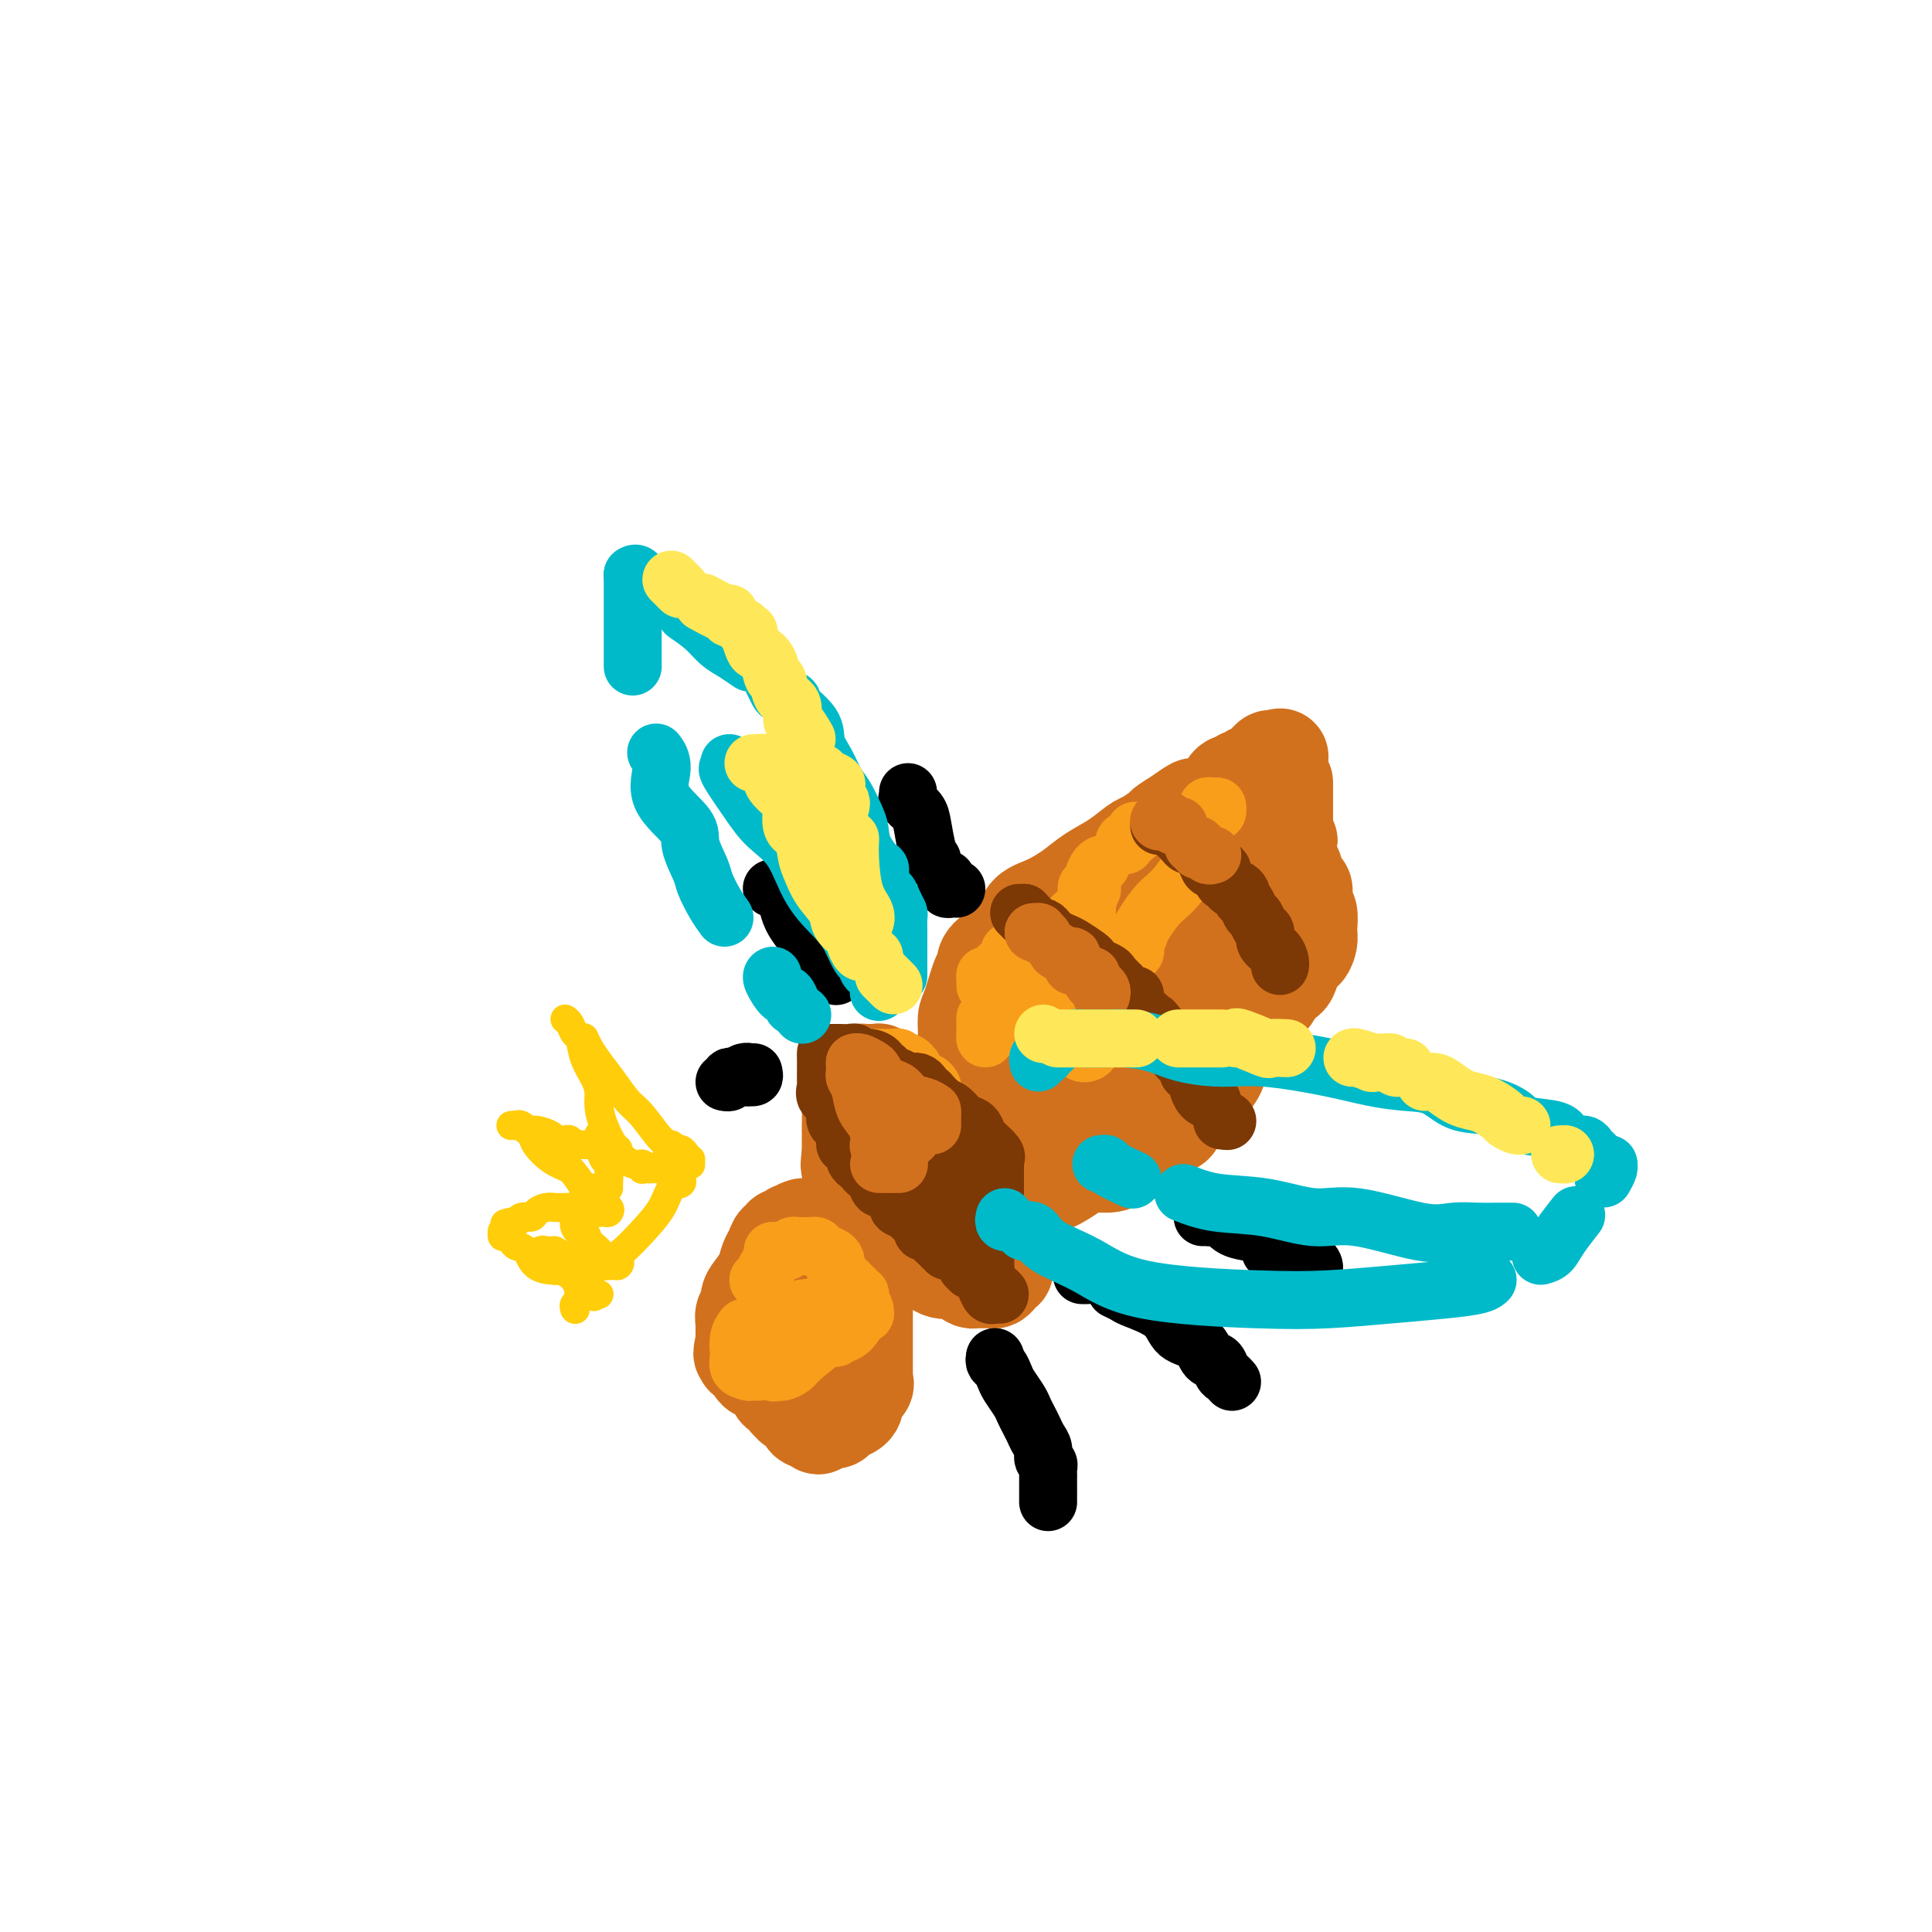 <svg viewBox='0 0 400 400' version='1.1' xmlns='http://www.w3.org/2000/svg' xmlns:xlink='http://www.w3.org/1999/xlink'><g fill='none' stroke='#D2711D' stroke-width='20' stroke-linecap='round' stroke-linejoin='round'><path d='M203,244c0.000,-0.417 0.000,-0.833 0,-1c0.000,-0.167 0.000,-0.083 0,0'/><path d='M203,243c-0.032,-0.312 -0.064,-0.623 0,-1c0.064,-0.377 0.224,-0.818 0,-1c-0.224,-0.182 -0.831,-0.104 -1,0c-0.169,0.104 0.100,0.234 0,0c-0.100,-0.234 -0.570,-0.831 -1,-1c-0.430,-0.169 -0.819,0.089 -1,0c-0.181,-0.089 -0.153,-0.525 0,-1c0.153,-0.475 0.433,-0.988 0,-2c-0.433,-1.012 -1.577,-2.524 -2,-4c-0.423,-1.476 -0.123,-2.915 0,-4c0.123,-1.085 0.071,-1.817 0,-3c-0.071,-1.183 -0.161,-2.816 0,-4c0.161,-1.184 0.571,-1.919 1,-3c0.429,-1.081 0.876,-2.509 1,-4c0.124,-1.491 -0.074,-3.046 0,-4c0.074,-0.954 0.419,-1.306 1,-3c0.581,-1.694 1.399,-4.729 2,-6c0.601,-1.271 0.985,-0.778 1,-1c0.015,-0.222 -0.340,-1.161 0,-2c0.340,-0.839 1.374,-1.580 2,-2c0.626,-0.420 0.844,-0.520 1,-1c0.156,-0.480 0.250,-1.339 1,-2c0.750,-0.661 2.156,-1.125 3,-2c0.844,-0.875 1.127,-2.162 2,-3c0.873,-0.838 2.334,-1.226 4,-2c1.666,-0.774 3.535,-1.934 5,-3c1.465,-1.066 2.527,-2.038 4,-3c1.473,-0.962 3.358,-1.913 5,-3c1.642,-1.087 3.041,-2.311 4,-3c0.959,-0.689 1.480,-0.845 2,-1'/><path d='M237,174c4.484,-2.912 3.694,-2.692 4,-3c0.306,-0.308 1.707,-1.142 3,-2c1.293,-0.858 2.479,-1.739 3,-2c0.521,-0.261 0.377,0.098 1,0c0.623,-0.098 2.012,-0.652 3,-1c0.988,-0.348 1.574,-0.490 2,-1c0.426,-0.510 0.691,-1.390 1,-2c0.309,-0.610 0.660,-0.952 1,-1c0.340,-0.048 0.669,0.198 1,0c0.331,-0.198 0.666,-0.840 1,-1c0.334,-0.160 0.668,0.163 1,0c0.332,-0.163 0.662,-0.813 1,-1c0.338,-0.187 0.683,0.089 1,0c0.317,-0.089 0.607,-0.543 1,-1c0.393,-0.457 0.889,-0.916 1,-1c0.111,-0.084 -0.162,0.208 0,0c0.162,-0.208 0.761,-0.917 1,-1c0.239,-0.083 0.120,0.458 0,1'/><path d='M263,158c4.022,-2.523 1.078,-0.830 0,0c-1.078,0.830 -0.289,0.798 0,1c0.289,0.202 0.077,0.639 0,1c-0.077,0.361 -0.020,0.645 0,1c0.020,0.355 0.005,0.780 0,1c-0.005,0.220 0.002,0.234 0,1c-0.002,0.766 -0.012,2.283 0,3c0.012,0.717 0.046,0.633 0,1c-0.046,0.367 -0.172,1.186 0,2c0.172,0.814 0.642,1.624 1,2c0.358,0.376 0.603,0.317 1,1c0.397,0.683 0.946,2.106 1,3c0.054,0.894 -0.388,1.257 0,2c0.388,0.743 1.607,1.866 2,3c0.393,1.134 -0.038,2.278 0,3c0.038,0.722 0.545,1.020 1,1c0.455,-0.020 0.858,-0.358 1,0c0.142,0.358 0.024,1.413 0,2c-0.024,0.587 0.046,0.706 0,1c-0.046,0.294 -0.208,0.764 0,1c0.208,0.236 0.785,0.239 1,1c0.215,0.761 0.069,2.280 0,3c-0.069,0.720 -0.060,0.643 0,1c0.060,0.357 0.171,1.150 0,2c-0.171,0.850 -0.623,1.758 -1,2c-0.377,0.242 -0.678,-0.181 -1,0c-0.322,0.181 -0.664,0.966 -1,2c-0.336,1.034 -0.668,2.319 -1,3c-0.332,0.681 -0.666,0.760 -1,1c-0.334,0.240 -0.667,0.640 -1,1c-0.333,0.360 -0.667,0.680 -1,1'/><path d='M264,205c-1.267,2.655 -0.935,1.293 -1,1c-0.065,-0.293 -0.528,0.484 -1,1c-0.472,0.516 -0.952,0.772 -1,1c-0.048,0.228 0.338,0.427 0,1c-0.338,0.573 -1.399,1.519 -2,2c-0.601,0.481 -0.742,0.498 -1,1c-0.258,0.502 -0.631,1.488 -1,2c-0.369,0.512 -0.732,0.548 -1,1c-0.268,0.452 -0.441,1.319 -1,2c-0.559,0.681 -1.505,1.176 -2,2c-0.495,0.824 -0.539,1.975 -1,3c-0.461,1.025 -1.338,1.922 -2,3c-0.662,1.078 -1.108,2.335 -2,3c-0.892,0.665 -2.232,0.738 -3,1c-0.768,0.262 -0.966,0.714 -1,1c-0.034,0.286 0.097,0.405 0,1c-0.097,0.595 -0.420,1.665 -1,2c-0.580,0.335 -1.416,-0.064 -2,0c-0.584,0.064 -0.916,0.590 -1,1c-0.084,0.410 0.082,0.705 0,1c-0.082,0.295 -0.410,0.589 -1,1c-0.590,0.411 -1.440,0.937 -2,1c-0.560,0.063 -0.829,-0.337 -1,0c-0.171,0.337 -0.245,1.412 -1,2c-0.755,0.588 -2.191,0.691 -3,1c-0.809,0.309 -0.993,0.824 -2,1c-1.007,0.176 -2.839,0.011 -4,0c-1.161,-0.011 -1.651,0.131 -3,1c-1.349,0.869 -3.555,2.465 -5,3c-1.445,0.535 -2.127,0.010 -3,0c-0.873,-0.010 -1.936,0.495 -3,1'/><path d='M212,246c-5.722,2.237 -4.526,1.331 -4,1c0.526,-0.331 0.382,-0.086 0,0c-0.382,0.086 -1.004,0.014 -1,0c0.004,-0.014 0.632,0.030 1,0c0.368,-0.030 0.475,-0.133 1,0c0.525,0.133 1.468,0.504 2,0c0.532,-0.504 0.654,-1.882 1,-3c0.346,-1.118 0.916,-1.978 1,-3c0.084,-1.022 -0.317,-2.208 0,-4c0.317,-1.792 1.352,-4.191 2,-6c0.648,-1.809 0.910,-3.027 1,-4c0.090,-0.973 0.009,-1.702 0,-3c-0.009,-1.298 0.053,-3.167 0,-4c-0.053,-0.833 -0.221,-0.630 0,-1c0.221,-0.370 0.833,-1.312 1,-2c0.167,-0.688 -0.110,-1.121 0,-2c0.110,-0.879 0.607,-2.202 1,-3c0.393,-0.798 0.680,-1.070 1,-2c0.320,-0.930 0.671,-2.517 1,-4c0.329,-1.483 0.636,-2.861 1,-4c0.364,-1.139 0.785,-2.037 1,-3c0.215,-0.963 0.223,-1.990 1,-3c0.777,-1.010 2.322,-2.003 3,-3c0.678,-0.997 0.490,-1.999 1,-3c0.510,-1.001 1.717,-2.000 3,-3c1.283,-1.000 2.641,-2.000 4,-3'/><path d='M234,184c1.876,-1.979 1.067,-0.925 1,-1c-0.067,-0.075 0.608,-1.278 1,-2c0.392,-0.722 0.500,-0.963 1,-1c0.500,-0.037 1.391,0.131 2,0c0.609,-0.131 0.937,-0.560 1,-1c0.063,-0.440 -0.138,-0.893 0,-1c0.138,-0.107 0.614,0.130 1,0c0.386,-0.130 0.682,-0.627 1,-1c0.318,-0.373 0.660,-0.621 1,-1c0.340,-0.379 0.680,-0.889 1,-1c0.320,-0.111 0.619,0.176 1,0c0.381,-0.176 0.842,-0.815 1,-1c0.158,-0.185 0.013,0.082 0,1c-0.013,0.918 0.107,2.485 0,4c-0.107,1.515 -0.442,2.978 -1,4c-0.558,1.022 -1.338,1.602 -2,3c-0.662,1.398 -1.205,3.615 -2,5c-0.795,1.385 -1.842,1.938 -3,3c-1.158,1.062 -2.427,2.632 -3,4c-0.573,1.368 -0.449,2.534 -1,4c-0.551,1.466 -1.775,3.233 -3,5'/><path d='M231,207c-2.116,4.059 -0.407,2.205 0,2c0.407,-0.205 -0.487,1.239 -1,2c-0.513,0.761 -0.644,0.837 -1,1c-0.356,0.163 -0.938,0.411 -1,1c-0.062,0.589 0.396,1.518 0,2c-0.396,0.482 -1.647,0.515 -2,1c-0.353,0.485 0.193,1.421 0,3c-0.193,1.579 -1.123,3.800 -2,5c-0.877,1.200 -1.700,1.380 -2,2c-0.300,0.620 -0.077,1.682 0,2c0.077,0.318 0.010,-0.107 0,0c-0.010,0.107 0.039,0.746 0,1c-0.039,0.254 -0.165,0.125 0,0c0.165,-0.125 0.621,-0.244 1,0c0.379,0.244 0.681,0.850 1,1c0.319,0.150 0.653,-0.156 1,0c0.347,0.156 0.705,0.774 1,1c0.295,0.226 0.527,0.061 1,0c0.473,-0.061 1.187,-0.018 2,0c0.813,0.018 1.727,0.009 2,0c0.273,-0.009 -0.093,-0.019 0,0c0.093,0.019 0.646,0.068 1,0c0.354,-0.068 0.508,-0.252 1,-1c0.492,-0.748 1.320,-2.059 2,-3c0.680,-0.941 1.212,-1.511 2,-2c0.788,-0.489 1.831,-0.897 3,-2c1.169,-1.103 2.462,-2.900 3,-4c0.538,-1.100 0.319,-1.501 1,-2c0.681,-0.499 2.260,-1.096 3,-2c0.740,-0.904 0.640,-2.115 1,-3c0.360,-0.885 1.180,-1.442 2,-2'/><path d='M250,210c3.475,-3.897 1.663,-3.139 1,-3c-0.663,0.139 -0.179,-0.341 0,-1c0.179,-0.659 0.051,-1.499 0,-2c-0.051,-0.501 -0.024,-0.665 0,-1c0.024,-0.335 0.047,-0.842 0,-1c-0.047,-0.158 -0.164,0.034 0,0c0.164,-0.034 0.608,-0.293 1,-1c0.392,-0.707 0.730,-1.862 1,-3c0.270,-1.138 0.470,-2.260 1,-3c0.530,-0.740 1.388,-1.100 2,-2c0.612,-0.900 0.977,-2.340 1,-3c0.023,-0.660 -0.295,-0.539 0,-1c0.295,-0.461 1.204,-1.503 2,-2c0.796,-0.497 1.481,-0.447 2,-1c0.519,-0.553 0.874,-1.707 1,-2c0.126,-0.293 0.023,0.277 0,0c-0.023,-0.277 0.035,-1.402 0,-2c-0.035,-0.598 -0.163,-0.671 0,-1c0.163,-0.329 0.618,-0.914 1,-1c0.382,-0.086 0.690,0.327 1,0c0.310,-0.327 0.622,-1.396 1,-2c0.378,-0.604 0.822,-0.744 1,-1c0.178,-0.256 0.089,-0.628 0,-1'/><path d='M266,176c1.856,-3.195 0.497,-1.682 0,-1c-0.497,0.682 -0.133,0.534 0,0c0.133,-0.534 0.036,-1.452 0,-2c-0.036,-0.548 -0.010,-0.724 0,-1c0.010,-0.276 0.003,-0.653 0,-1c-0.003,-0.347 -0.001,-0.666 0,-1c0.001,-0.334 0.000,-0.683 0,-1c-0.000,-0.317 -0.000,-0.600 0,-1c0.000,-0.400 0.000,-0.915 0,-1c-0.000,-0.085 -0.000,0.262 0,0c0.000,-0.262 0.000,-1.131 0,-2'/><path d='M266,165c0.000,-1.884 0.000,-1.093 0,-1c0.000,0.093 0.000,-0.511 0,-1c0.000,-0.489 0.000,-0.862 0,-1c0.000,-0.138 0.000,-0.039 0,0c0.000,0.039 0.000,0.020 0,0'/><path d='M195,228c-0.331,-0.002 -0.662,-0.003 -1,0c-0.338,0.003 -0.682,0.011 -1,0c-0.318,-0.011 -0.609,-0.041 -1,0c-0.391,0.041 -0.882,0.151 -1,0c-0.118,-0.151 0.137,-0.565 0,-1c-0.137,-0.435 -0.667,-0.891 -1,-1c-0.333,-0.109 -0.469,0.130 -1,0c-0.531,-0.130 -1.456,-0.627 -2,-1c-0.544,-0.373 -0.705,-0.622 -1,-1c-0.295,-0.378 -0.723,-0.886 -1,-1c-0.277,-0.114 -0.403,0.166 -1,0c-0.597,-0.166 -1.665,-0.776 -2,-1c-0.335,-0.224 0.064,-0.061 0,0c-0.064,0.061 -0.590,0.019 -1,0c-0.410,-0.019 -0.702,-0.015 -1,0c-0.298,0.015 -0.602,0.041 -1,0c-0.398,-0.041 -0.892,-0.148 -1,0c-0.108,0.148 0.168,0.550 0,1c-0.168,0.450 -0.781,0.946 -1,1c-0.219,0.054 -0.045,-0.334 0,0c0.045,0.334 -0.041,1.390 0,2c0.041,0.610 0.207,0.776 0,1c-0.207,0.224 -0.788,0.508 -1,1c-0.212,0.492 -0.057,1.194 0,2c0.057,0.806 0.015,1.717 0,3c-0.015,1.283 -0.004,2.938 0,4c0.004,1.062 0.002,1.531 0,2'/><path d='M176,239c-0.468,3.096 -0.139,2.335 0,3c0.139,0.665 0.089,2.756 0,4c-0.089,1.244 -0.218,1.642 0,2c0.218,0.358 0.782,0.677 1,1c0.218,0.323 0.091,0.650 0,1c-0.091,0.350 -0.145,0.723 0,1c0.145,0.277 0.490,0.459 1,1c0.510,0.541 1.185,1.440 2,2c0.815,0.560 1.768,0.780 2,1c0.232,0.220 -0.258,0.439 0,1c0.258,0.561 1.264,1.465 2,2c0.736,0.535 1.203,0.703 2,1c0.797,0.297 1.926,0.723 3,1c1.074,0.277 2.095,0.404 3,1c0.905,0.596 1.696,1.662 3,2c1.304,0.338 3.123,-0.053 4,0c0.877,0.053 0.813,0.550 1,1c0.187,0.450 0.624,0.853 1,1c0.376,0.147 0.692,0.039 1,0c0.308,-0.039 0.607,-0.010 1,0c0.393,0.010 0.879,-0.000 1,0c0.121,0.000 -0.121,0.010 0,0c0.121,-0.010 0.607,-0.041 1,0c0.393,0.041 0.694,0.152 1,0c0.306,-0.152 0.618,-0.568 1,-1c0.382,-0.432 0.834,-0.879 1,-1c0.166,-0.121 0.045,0.083 0,0c-0.045,-0.083 -0.013,-0.452 0,-1c0.013,-0.548 0.006,-1.274 0,-2'/><path d='M208,260c0.157,-0.864 0.049,-1.023 0,-1c-0.049,0.023 -0.040,0.227 0,0c0.040,-0.227 0.110,-0.886 0,-1c-0.110,-0.114 -0.401,0.317 -1,0c-0.599,-0.317 -1.506,-1.380 -2,-2c-0.494,-0.620 -0.574,-0.795 -1,-1c-0.426,-0.205 -1.197,-0.440 -2,-1c-0.803,-0.560 -1.639,-1.445 -3,-2c-1.361,-0.555 -3.247,-0.778 -4,-1c-0.753,-0.222 -0.372,-0.441 -1,-1c-0.628,-0.559 -2.263,-1.459 -3,-2c-0.737,-0.541 -0.575,-0.723 -1,-1c-0.425,-0.277 -1.437,-0.648 -2,-1c-0.563,-0.352 -0.677,-0.686 -1,-1c-0.323,-0.314 -0.856,-0.610 -1,-1c-0.144,-0.390 0.102,-0.874 0,-1c-0.102,-0.126 -0.552,0.107 -1,0c-0.448,-0.107 -0.894,-0.553 -1,-1c-0.106,-0.447 0.129,-0.894 0,-1c-0.129,-0.106 -0.623,0.129 -1,0c-0.377,-0.129 -0.637,-0.622 -1,-1c-0.363,-0.378 -0.828,-0.640 -1,-1c-0.172,-0.360 -0.049,-0.817 0,-1c0.049,-0.183 0.025,-0.091 0,0'/><path d='M174,254c-0.221,0.000 -0.441,0.000 -1,0c-0.559,-0.000 -1.455,-0.000 -2,0c-0.545,0.000 -0.738,0.000 -1,0c-0.262,-0.000 -0.594,-0.001 -1,0c-0.406,0.001 -0.887,0.004 -1,0c-0.113,-0.004 0.142,-0.015 0,0c-0.142,0.015 -0.679,0.056 -1,0c-0.321,-0.056 -0.425,-0.207 -1,0c-0.575,0.207 -1.621,0.774 -2,1c-0.379,0.226 -0.091,0.112 0,0c0.091,-0.112 -0.013,-0.222 0,0c0.013,0.222 0.144,0.776 0,1c-0.144,0.224 -0.563,0.119 -1,0c-0.437,-0.119 -0.891,-0.251 -1,0c-0.109,0.251 0.126,0.885 0,1c-0.126,0.115 -0.615,-0.289 -1,0c-0.385,0.289 -0.668,1.270 -1,2c-0.332,0.730 -0.715,1.208 -1,2c-0.285,0.792 -0.472,1.899 -1,3c-0.528,1.101 -1.395,2.197 -2,3c-0.605,0.803 -0.947,1.314 -1,2c-0.053,0.686 0.182,1.547 0,2c-0.182,0.453 -0.781,0.499 -1,1c-0.219,0.501 -0.059,1.458 0,2c0.059,0.542 0.016,0.670 0,1c-0.016,0.330 -0.004,0.862 0,1c0.004,0.138 0.001,-0.117 0,0c-0.001,0.117 -0.000,0.605 0,1c0.000,0.395 0.000,0.698 0,1'/><path d='M154,278c-0.915,3.324 -0.204,2.135 0,2c0.204,-0.135 -0.100,0.786 0,1c0.100,0.214 0.604,-0.278 1,0c0.396,0.278 0.685,1.328 1,2c0.315,0.672 0.658,0.968 1,1c0.342,0.032 0.685,-0.199 1,0c0.315,0.199 0.604,0.827 1,1c0.396,0.173 0.898,-0.109 1,0c0.102,0.109 -0.198,0.608 0,1c0.198,0.392 0.894,0.678 1,1c0.106,0.322 -0.379,0.679 0,1c0.379,0.321 1.621,0.607 2,1c0.379,0.393 -0.106,0.892 0,1c0.106,0.108 0.802,-0.174 1,0c0.198,0.174 -0.101,0.803 0,1c0.101,0.197 0.602,-0.038 1,0c0.398,0.038 0.694,0.350 1,1c0.306,0.650 0.621,1.636 1,2c0.379,0.364 0.823,0.104 1,0c0.177,-0.104 0.089,-0.052 0,0'/><path d='M168,294c2.345,2.475 1.206,0.664 1,0c-0.206,-0.664 0.521,-0.181 1,0c0.479,0.181 0.709,0.060 1,0c0.291,-0.060 0.642,-0.057 1,0c0.358,0.057 0.723,0.170 1,0c0.277,-0.170 0.464,-0.622 1,-1c0.536,-0.378 1.419,-0.682 2,-1c0.581,-0.318 0.860,-0.648 1,-1c0.140,-0.352 0.143,-0.724 0,-1c-0.143,-0.276 -0.431,-0.454 0,-1c0.431,-0.546 1.579,-1.460 2,-2c0.421,-0.540 0.113,-0.706 0,-1c-0.113,-0.294 -0.030,-0.716 0,-1c0.030,-0.284 0.008,-0.430 0,-1c-0.008,-0.570 -0.002,-1.564 0,-2c0.002,-0.436 0.001,-0.314 0,-1c-0.001,-0.686 -0.000,-2.182 0,-3c0.000,-0.818 0.000,-0.959 0,-2c-0.000,-1.041 -0.000,-2.982 0,-4c0.000,-1.018 0.001,-1.114 0,-2c-0.001,-0.886 -0.003,-2.563 0,-4c0.003,-1.437 0.011,-2.634 0,-3c-0.011,-0.366 -0.040,0.099 0,0c0.040,-0.099 0.148,-0.762 0,-1c-0.148,-0.238 -0.551,-0.050 -1,0c-0.449,0.050 -0.945,-0.038 -1,0c-0.055,0.038 0.331,0.203 0,0c-0.331,-0.203 -1.380,-0.772 -2,-1c-0.620,-0.228 -0.810,-0.114 -1,0'/><path d='M174,261c-1.009,-0.311 -1.033,-0.088 -1,0c0.033,0.088 0.121,0.041 0,0c-0.121,-0.041 -0.453,-0.074 -1,0c-0.547,0.074 -1.309,0.257 -2,1c-0.691,0.743 -1.310,2.048 -2,3c-0.690,0.952 -1.449,1.552 -2,2c-0.551,0.448 -0.893,0.745 -1,1c-0.107,0.255 0.023,0.467 0,1c-0.023,0.533 -0.198,1.385 0,2c0.198,0.615 0.770,0.992 1,1c0.230,0.008 0.118,-0.352 0,0c-0.118,0.352 -0.242,1.415 0,2c0.242,0.585 0.848,0.693 1,1c0.152,0.307 -0.151,0.813 0,1c0.151,0.187 0.758,0.053 1,0c0.242,-0.053 0.121,-0.027 0,0'/></g>
<g fill='none' stroke='#FFCD0A' stroke-width='6' stroke-linecap='round' stroke-linejoin='round'><path d='M119,271c0.000,0.000 0.100,0.100 0.1,0.1'/><path d='M119,271c-0.132,-0.341 -0.265,-0.682 0,-1c0.265,-0.318 0.927,-0.611 1,-1c0.073,-0.389 -0.442,-0.872 0,-2c0.442,-1.128 1.841,-2.902 3,-4c1.159,-1.098 2.078,-1.520 3,-2c0.922,-0.480 1.848,-1.017 3,-2c1.152,-0.983 2.529,-2.411 4,-4c1.471,-1.589 3.035,-3.340 4,-5c0.965,-1.660 1.331,-3.228 2,-4c0.669,-0.772 1.642,-0.746 2,-1c0.358,-0.254 0.102,-0.787 0,-1c-0.102,-0.213 -0.051,-0.107 0,0'/><path d='M143,241c0.000,0.111 0.000,0.222 0,0c0.000,-0.222 0.000,-0.778 0,-1c0.000,-0.222 0.000,-0.111 0,0'/><path d='M142,239c-0.331,-0.454 -0.662,-0.909 -1,-1c-0.338,-0.091 -0.684,0.181 -1,0c-0.316,-0.181 -0.601,-0.817 -1,-1c-0.399,-0.183 -0.911,0.086 -2,-1c-1.089,-1.086 -2.753,-3.526 -4,-5c-1.247,-1.474 -2.075,-1.982 -3,-3c-0.925,-1.018 -1.947,-2.546 -3,-4c-1.053,-1.454 -2.138,-2.833 -3,-4c-0.862,-1.167 -1.501,-2.122 -2,-3c-0.499,-0.878 -0.857,-1.679 -1,-2c-0.143,-0.321 -0.072,-0.160 0,0'/><path d='M117,211c0.000,0.000 0.000,0.000 0,0c0.000,0.000 0.000,0.000 0,0'/><path d='M117,211c0.335,0.201 0.671,0.403 1,1c0.329,0.597 0.652,1.591 1,2c0.348,0.409 0.720,0.233 1,1c0.280,0.767 0.469,2.476 1,4c0.531,1.524 1.403,2.864 2,4c0.597,1.136 0.920,2.069 1,3c0.080,0.931 -0.084,1.861 0,3c0.084,1.139 0.416,2.487 1,4c0.584,1.513 1.422,3.191 2,4c0.578,0.809 0.898,0.750 1,1c0.102,0.250 -0.014,0.809 0,1c0.014,0.191 0.158,0.013 0,0c-0.158,-0.013 -0.616,0.139 -1,0c-0.384,-0.139 -0.692,-0.570 -1,-1'/><path d='M126,238c1.229,3.950 -0.199,0.326 -1,-1c-0.801,-1.326 -0.975,-0.355 -1,0c-0.025,0.355 0.099,0.095 0,0c-0.099,-0.095 -0.422,-0.024 -1,0c-0.578,0.024 -1.412,0.003 -2,0c-0.588,-0.003 -0.931,0.013 -1,0c-0.069,-0.013 0.137,-0.056 0,0c-0.137,0.056 -0.615,0.211 -1,0c-0.385,-0.211 -0.677,-0.788 -1,-1c-0.323,-0.212 -0.676,-0.060 -1,0c-0.324,0.060 -0.618,0.026 -1,0c-0.382,-0.026 -0.852,-0.044 -1,0c-0.148,0.044 0.025,0.152 0,0c-0.025,-0.152 -0.249,-0.562 -1,-1c-0.751,-0.438 -2.030,-0.902 -3,-1c-0.970,-0.098 -1.630,0.170 -2,0c-0.370,-0.170 -0.451,-0.779 -1,-1c-0.549,-0.221 -1.566,-0.053 -2,0c-0.434,0.053 -0.287,-0.009 0,0c0.287,0.009 0.712,0.089 1,0c0.288,-0.089 0.439,-0.347 1,0c0.561,0.347 1.532,1.299 2,2c0.468,0.701 0.434,1.150 1,2c0.566,0.850 1.733,2.100 3,3c1.267,0.900 2.633,1.450 4,2'/><path d='M118,242c2.113,2.267 2.395,3.434 3,4c0.605,0.566 1.532,0.530 2,1c0.468,0.470 0.475,1.447 1,2c0.525,0.553 1.567,0.684 2,1c0.433,0.316 0.258,0.818 0,1c-0.258,0.182 -0.597,0.045 -1,0c-0.403,-0.045 -0.869,0.002 -1,0c-0.131,-0.002 0.072,-0.053 0,0c-0.072,0.053 -0.418,0.210 -1,0c-0.582,-0.210 -1.399,-0.788 -2,-1c-0.601,-0.212 -0.987,-0.057 -1,0c-0.013,0.057 0.348,0.015 0,0c-0.348,-0.015 -1.405,-0.005 -2,0c-0.595,0.005 -0.727,0.004 -1,0c-0.273,-0.004 -0.688,-0.011 -1,0c-0.312,0.011 -0.521,0.040 -1,0c-0.479,-0.040 -1.228,-0.151 -2,0c-0.772,0.151 -1.569,0.562 -2,1c-0.431,0.438 -0.497,0.901 -1,1c-0.503,0.099 -1.443,-0.166 -2,0c-0.557,0.166 -0.731,0.762 -1,1c-0.269,0.238 -0.635,0.119 -1,0'/><path d='M106,253c-3.050,0.476 -0.674,0.668 0,1c0.674,0.332 -0.352,0.806 -1,1c-0.648,0.194 -0.916,0.107 -1,0c-0.084,-0.107 0.018,-0.235 0,0c-0.018,0.235 -0.156,0.835 0,1c0.156,0.165 0.606,-0.103 1,0c0.394,0.103 0.732,0.578 1,1c0.268,0.422 0.466,0.791 1,1c0.534,0.209 1.404,0.259 2,1c0.596,0.741 0.919,2.173 2,3c1.081,0.827 2.920,1.047 4,1c1.080,-0.047 1.401,-0.363 2,0c0.599,0.363 1.475,1.404 2,2c0.525,0.596 0.698,0.748 1,1c0.302,0.252 0.733,0.603 1,1c0.267,0.397 0.371,0.838 1,1c0.629,0.162 1.785,0.044 2,0c0.215,-0.044 -0.510,-0.012 -1,0c-0.490,0.012 -0.745,0.006 -1,0'/><path d='M122,268c1.750,0.920 0.625,0.219 0,0c-0.625,-0.219 -0.748,0.042 -1,0c-0.252,-0.042 -0.632,-0.389 -1,-1c-0.368,-0.611 -0.725,-1.488 -1,-2c-0.275,-0.512 -0.469,-0.661 -1,-1c-0.531,-0.339 -1.398,-0.869 -2,-1c-0.602,-0.131 -0.937,0.137 -1,0c-0.063,-0.137 0.148,-0.677 0,-1c-0.148,-0.323 -0.654,-0.427 -1,-1c-0.346,-0.573 -0.534,-1.615 -1,-2c-0.466,-0.385 -1.212,-0.115 -1,0c0.212,0.115 1.382,0.073 2,0c0.618,-0.073 0.684,-0.177 1,0c0.316,0.177 0.883,0.637 2,1c1.117,0.363 2.786,0.630 4,1c1.214,0.370 1.975,0.842 3,1c1.025,0.158 2.313,0.001 3,0c0.687,-0.001 0.772,0.154 1,0c0.228,-0.154 0.600,-0.618 0,-1c-0.600,-0.382 -2.171,-0.680 -3,-1c-0.829,-0.320 -0.914,-0.660 -1,-1'/><path d='M124,259c-0.643,-0.663 -0.750,-0.821 -1,-1c-0.250,-0.179 -0.641,-0.379 -1,-1c-0.359,-0.621 -0.684,-1.663 -1,-2c-0.316,-0.337 -0.621,0.030 -1,0c-0.379,-0.030 -0.830,-0.456 -1,-1c-0.170,-0.544 -0.057,-1.207 0,-2c0.057,-0.793 0.058,-1.718 0,-2c-0.058,-0.282 -0.174,0.078 0,0c0.174,-0.078 0.638,-0.595 1,-1c0.362,-0.405 0.623,-0.697 1,-1c0.377,-0.303 0.871,-0.617 1,-1c0.129,-0.383 -0.106,-0.835 0,-1c0.106,-0.165 0.554,-0.044 1,0c0.446,0.044 0.890,0.012 1,0c0.110,-0.012 -0.114,-0.003 0,0c0.114,0.003 0.567,-0.000 1,0c0.433,0.000 0.845,0.003 1,0c0.155,-0.003 0.052,-0.013 0,0c-0.052,0.013 -0.052,0.048 0,-1c0.052,-1.048 0.158,-3.179 0,-4c-0.158,-0.821 -0.578,-0.333 -1,-1c-0.422,-0.667 -0.845,-2.488 -1,-3c-0.155,-0.512 -0.042,0.285 0,0c0.042,-0.285 0.012,-1.653 0,-2c-0.012,-0.347 -0.006,0.326 0,1'/><path d='M124,236c-0.203,-1.324 -0.211,0.365 0,1c0.211,0.635 0.640,0.216 1,0c0.360,-0.216 0.650,-0.231 1,0c0.350,0.231 0.759,0.707 1,1c0.241,0.293 0.312,0.404 1,1c0.688,0.596 1.991,1.676 3,2c1.009,0.324 1.723,-0.109 2,0c0.277,0.109 0.115,0.761 0,1c-0.115,0.239 -0.185,0.065 0,0c0.185,-0.065 0.624,-0.021 1,0c0.376,0.021 0.689,0.020 1,0c0.311,-0.020 0.619,-0.058 1,0c0.381,0.058 0.834,0.211 1,0c0.166,-0.211 0.045,-0.788 0,-1c-0.045,-0.212 -0.013,-0.061 0,0c0.013,0.061 0.006,0.030 0,0'/></g>
<g fill='none' stroke='#F99E1B' stroke-width='12' stroke-linecap='round' stroke-linejoin='round'><path d='M157,284c-0.310,0.000 -0.619,0.000 -1,0c-0.381,0.000 -0.833,0.000 -1,0c-0.167,0.000 -0.048,0.000 0,0c0.048,0.000 0.024,0.000 0,0'/><path d='M155,284c-0.843,-0.206 -1.686,-0.413 -2,-1c-0.314,-0.587 -0.098,-1.555 0,-2c0.098,-0.445 0.078,-0.367 0,-1c-0.078,-0.633 -0.213,-1.978 0,-3c0.213,-1.022 0.775,-1.721 1,-2c0.225,-0.279 0.112,-0.140 0,0'/><path d='M157,265c0.340,-0.221 0.679,-0.441 1,-1c0.321,-0.559 0.622,-1.456 1,-2c0.378,-0.544 0.833,-0.734 1,-1c0.167,-0.266 0.045,-0.607 0,-1c-0.045,-0.393 -0.012,-0.836 0,-1c0.012,-0.164 0.003,-0.047 0,0c-0.003,0.047 -0.002,0.023 0,0'/><path d='M160,259c0.333,0.008 0.667,0.016 1,0c0.333,-0.016 0.667,-0.057 1,0c0.333,0.057 0.666,0.211 1,0c0.334,-0.211 0.668,-0.789 1,-1c0.332,-0.211 0.663,-0.056 1,0c0.337,0.056 0.682,0.014 1,0c0.318,-0.014 0.609,-0.001 1,0c0.391,0.001 0.882,-0.011 1,0c0.118,0.011 -0.136,0.044 0,0c0.136,-0.044 0.663,-0.165 1,0c0.337,0.165 0.482,0.618 1,1c0.518,0.382 1.407,0.695 2,1c0.593,0.305 0.890,0.603 1,1c0.110,0.397 0.032,0.894 0,1c-0.032,0.106 -0.020,-0.179 0,0c0.020,0.179 0.047,0.822 0,1c-0.047,0.178 -0.167,-0.107 0,0c0.167,0.107 0.623,0.607 1,1c0.377,0.393 0.676,0.679 1,1c0.324,0.321 0.674,0.676 1,1c0.326,0.324 0.627,0.615 1,1c0.373,0.385 0.818,0.864 1,1c0.182,0.136 0.103,-0.069 0,0c-0.103,0.069 -0.229,0.414 0,1c0.229,0.586 0.814,1.415 1,2c0.186,0.585 -0.027,0.927 0,1c0.027,0.073 0.293,-0.122 0,0c-0.293,0.122 -1.147,0.561 -2,1'/><path d='M177,273c-0.217,0.414 0.240,0.450 0,1c-0.240,0.550 -1.176,1.614 -2,2c-0.824,0.386 -1.534,0.093 -2,0c-0.466,-0.093 -0.688,0.013 -2,1c-1.312,0.987 -3.714,2.855 -5,4c-1.286,1.145 -1.455,1.568 -2,2c-0.545,0.432 -1.466,0.873 -2,1c-0.534,0.127 -0.680,-0.060 -1,0c-0.320,0.060 -0.812,0.367 -1,0c-0.188,-0.367 -0.072,-1.409 0,-2c0.072,-0.591 0.099,-0.733 0,-1c-0.099,-0.267 -0.324,-0.659 0,-2c0.324,-1.341 1.196,-3.631 2,-5c0.804,-1.369 1.539,-1.817 2,-2c0.461,-0.183 0.649,-0.101 1,0c0.351,0.101 0.864,0.219 1,0c0.136,-0.219 -0.104,-0.777 0,-1c0.104,-0.223 0.552,-0.112 1,0'/><path d='M167,271c0.952,-0.512 0.832,-0.292 1,0c0.168,0.292 0.623,0.657 1,1c0.377,0.343 0.675,0.665 1,1c0.325,0.335 0.675,0.682 1,1c0.325,0.318 0.623,0.607 1,1c0.377,0.393 0.833,0.889 1,1c0.167,0.111 0.045,-0.162 0,0c-0.045,0.162 -0.013,0.761 0,1c0.013,0.239 0.006,0.120 0,0'/><path d='M190,247c-0.331,-0.422 -0.662,-0.843 -1,-1c-0.338,-0.157 -0.682,-0.049 -1,0c-0.318,0.049 -0.609,0.039 -1,0c-0.391,-0.039 -0.882,-0.105 -1,0c-0.118,0.105 0.137,0.383 0,0c-0.137,-0.383 -0.667,-1.427 -1,-2c-0.333,-0.573 -0.470,-0.675 -1,-1c-0.530,-0.325 -1.452,-0.872 -2,-1c-0.548,-0.128 -0.721,0.162 -1,0c-0.279,-0.162 -0.662,-0.775 -1,-1c-0.338,-0.225 -0.629,-0.060 -1,0c-0.371,0.060 -0.820,0.017 -1,0c-0.180,-0.017 -0.090,-0.009 0,0'/><path d='M173,231c-0.030,-0.190 -0.061,-0.380 0,-1c0.061,-0.620 0.212,-1.669 0,-2c-0.212,-0.331 -0.789,0.056 -1,0c-0.211,-0.056 -0.057,-0.553 0,-1c0.057,-0.447 0.016,-0.842 0,-1c-0.016,-0.158 -0.008,-0.079 0,0'/><path d='M172,225c0.030,-0.416 0.061,-0.832 0,-1c-0.061,-0.168 -0.213,-0.087 0,0c0.213,0.087 0.792,0.182 1,0c0.208,-0.182 0.044,-0.640 0,-1c-0.044,-0.360 0.030,-0.622 0,-1c-0.030,-0.378 -0.166,-0.872 0,-1c0.166,-0.128 0.632,0.110 1,0c0.368,-0.110 0.638,-0.568 1,-1c0.362,-0.432 0.818,-0.838 1,-1c0.182,-0.162 0.091,-0.081 0,0'/><path d='M177,219c0.378,-0.001 0.757,-0.001 1,0c0.243,0.001 0.352,0.004 1,0c0.648,-0.004 1.837,-0.015 3,0c1.163,0.015 2.300,0.056 3,0c0.700,-0.056 0.962,-0.207 1,0c0.038,0.207 -0.147,0.774 0,1c0.147,0.226 0.627,0.112 1,0c0.373,-0.112 0.639,-0.223 1,0c0.361,0.223 0.817,0.778 1,1c0.183,0.222 0.091,0.111 0,0'/><path d='M191,224c0.309,-0.089 0.619,-0.177 1,0c0.381,0.177 0.834,0.621 1,1c0.166,0.379 0.044,0.693 0,1c-0.044,0.307 -0.012,0.607 0,1c0.012,0.393 0.003,0.879 0,1c-0.003,0.121 -0.001,-0.122 0,0c0.001,0.122 0.000,0.611 0,1c-0.000,0.389 0.001,0.679 0,1c-0.001,0.321 -0.003,0.674 0,1c0.003,0.326 0.011,0.625 0,1c-0.011,0.375 -0.041,0.825 0,1c0.041,0.175 0.151,0.073 0,0c-0.151,-0.073 -0.565,-0.118 -1,0c-0.435,0.118 -0.890,0.399 -1,1c-0.110,0.601 0.125,1.521 0,2c-0.125,0.479 -0.612,0.517 -1,1c-0.388,0.483 -0.679,1.411 -1,2c-0.321,0.589 -0.674,0.838 -1,1c-0.326,0.162 -0.626,0.236 -1,0c-0.374,-0.236 -0.821,-0.782 -1,-1c-0.179,-0.218 -0.089,-0.109 0,0'/><path d='M182,230c-0.422,-0.311 -0.844,-0.622 -1,-1c-0.156,-0.378 -0.044,-0.822 0,-1c0.044,-0.178 0.022,-0.089 0,0'/><path d='M181,228c0.000,0.000 0.100,0.100 0.1,0.1'/><path d='M224,214c0.000,0.000 0.100,0.100 0.1,0.1'/><path d='M221,213c-0.762,-0.453 -1.525,-0.906 -2,-1c-0.475,-0.094 -0.663,0.171 -1,0c-0.337,-0.171 -0.821,-0.777 -1,-1c-0.179,-0.223 -0.051,-0.064 0,0c0.051,0.064 0.026,0.032 0,0'/><path d='M215,209c0.000,0.000 0.100,0.100 0.1,0.1'/><path d='M215,209c0.062,-0.268 0.124,-0.535 0,-1c-0.124,-0.465 -0.433,-1.126 0,-2c0.433,-0.874 1.607,-1.960 2,-3c0.393,-1.040 0.004,-2.033 0,-3c-0.004,-0.967 0.377,-1.908 1,-3c0.623,-1.092 1.487,-2.334 2,-3c0.513,-0.666 0.675,-0.755 1,-1c0.325,-0.245 0.812,-0.644 1,-1c0.188,-0.356 0.078,-0.668 0,-1c-0.078,-0.332 -0.123,-0.684 0,-1c0.123,-0.316 0.415,-0.596 1,-1c0.585,-0.404 1.463,-0.931 2,-2c0.537,-1.069 0.731,-2.678 1,-4c0.269,-1.322 0.611,-2.356 1,-3c0.389,-0.644 0.825,-0.898 1,-1c0.175,-0.102 0.087,-0.051 0,0'/><path d='M233,175c-0.226,-0.339 -0.452,-0.679 0,-1c0.452,-0.321 1.583,-0.625 2,-1c0.417,-0.375 0.119,-0.821 0,-1c-0.119,-0.179 -0.060,-0.089 0,0'/><path d='M251,168c0.417,0.000 0.833,0.000 1,0c0.167,0.000 0.083,0.000 0,0'/><path d='M252,168c0.000,-0.417 0.000,-0.833 0,-1c0.000,-0.167 0.000,-0.083 0,0'/><path d='M252,167c-0.291,0.031 -0.583,0.062 -1,0c-0.417,-0.062 -0.961,-0.218 -1,0c-0.039,0.218 0.426,0.808 0,2c-0.426,1.192 -1.743,2.984 -2,4c-0.257,1.016 0.545,1.254 0,3c-0.545,1.746 -2.437,5.000 -4,7c-1.563,2.000 -2.796,2.746 -4,4c-1.204,1.254 -2.378,3.015 -3,4c-0.622,0.985 -0.692,1.195 -1,2c-0.308,0.805 -0.856,2.207 -1,3c-0.144,0.793 0.115,0.978 0,1c-0.115,0.022 -0.603,-0.118 -1,0c-0.397,0.118 -0.702,0.496 -1,1c-0.298,0.504 -0.589,1.135 -1,2c-0.411,0.865 -0.941,1.964 -1,3c-0.059,1.036 0.353,2.007 0,3c-0.353,0.993 -1.470,2.007 -2,3c-0.530,0.993 -0.471,1.965 -1,3c-0.529,1.035 -1.644,2.134 -2,3c-0.356,0.866 0.049,1.500 0,2c-0.049,0.500 -0.552,0.865 -1,1c-0.448,0.135 -0.842,0.038 -1,0c-0.158,-0.038 -0.079,-0.019 0,0'/><path d='M222,213c-0.389,-0.490 -0.777,-0.980 -1,-2c-0.223,-1.020 -0.280,-2.570 0,-4c0.280,-1.430 0.898,-2.742 1,-4c0.102,-1.258 -0.312,-2.464 0,-4c0.312,-1.536 1.352,-3.403 2,-5c0.648,-1.597 0.906,-2.923 1,-4c0.094,-1.077 0.025,-1.905 0,-3c-0.025,-1.095 -0.007,-2.456 0,-3c0.007,-0.544 0.004,-0.272 0,0'/><path d='M225,184c0.417,0.000 0.833,0.000 1,0c0.167,0.000 0.083,0.000 0,0'/><path d='M226,184c0.000,0.000 0.100,0.100 0.1,0.1'/><path d='M225,190c-0.788,1.971 -1.577,3.942 -3,6c-1.423,2.058 -3.481,4.202 -5,6c-1.519,1.798 -2.498,3.249 -4,5c-1.502,1.751 -3.527,3.802 -5,5c-1.473,1.198 -2.395,1.543 -3,2c-0.605,0.457 -0.894,1.026 -1,1c-0.106,-0.026 -0.028,-0.646 0,-1c0.028,-0.354 0.008,-0.441 0,-1c-0.008,-0.559 -0.002,-1.588 0,-2c0.002,-0.412 0.001,-0.206 0,0'/><path d='M204,204c0.000,-0.452 0.000,-0.905 0,-1c0.000,-0.095 0.000,0.167 0,0c0.000,-0.167 0.000,-0.762 0,-1c0.000,-0.238 0.000,-0.119 0,0'/><path d='M204,202c0.482,-0.060 0.964,-0.119 1,0c0.036,0.119 -0.375,0.417 0,0c0.375,-0.417 1.536,-1.548 2,-2c0.464,-0.452 0.232,-0.226 0,0'/><path d='M209,197c0.000,0.000 0.100,0.100 0.1,0.1'/></g>
<g fill='none' stroke='#7C3805' stroke-width='12' stroke-linecap='round' stroke-linejoin='round'><path d='M254,232c0.000,0.000 0.100,0.100 0.1,0.1'/><path d='M254,232c-0.417,0.000 -0.833,0.000 -1,0c-0.167,0.000 -0.083,0.000 0,0'/><path d='M251,228c-0.734,-0.218 -1.469,-0.435 -2,-1c-0.531,-0.565 -0.859,-1.476 -1,-2c-0.141,-0.524 -0.094,-0.661 0,-1c0.094,-0.339 0.237,-0.878 0,-1c-0.237,-0.122 -0.852,0.175 -1,0c-0.148,-0.175 0.172,-0.821 0,-1c-0.172,-0.179 -0.834,0.111 -1,0c-0.166,-0.111 0.166,-0.622 0,-1c-0.166,-0.378 -0.828,-0.621 -1,-1c-0.172,-0.379 0.146,-0.893 0,-1c-0.146,-0.107 -0.756,0.191 -1,0c-0.244,-0.191 -0.121,-0.873 0,-1c0.121,-0.127 0.240,0.302 0,0c-0.240,-0.302 -0.839,-1.334 -1,-2c-0.161,-0.666 0.114,-0.966 0,-1c-0.114,-0.034 -0.618,0.197 -1,0c-0.382,-0.197 -0.641,-0.822 -1,-1c-0.359,-0.178 -0.817,0.092 -1,0c-0.183,-0.092 -0.092,-0.546 0,-1'/><path d='M240,213c-1.881,-2.501 -1.082,-1.252 -1,-1c0.082,0.252 -0.553,-0.493 -1,-1c-0.447,-0.507 -0.708,-0.775 -1,-1c-0.292,-0.225 -0.617,-0.407 -1,-1c-0.383,-0.593 -0.824,-1.598 -1,-2c-0.176,-0.402 -0.088,-0.201 0,0'/><path d='M235,206c-0.342,0.121 -0.684,0.242 -1,0c-0.316,-0.242 -0.607,-0.848 -1,-1c-0.393,-0.152 -0.889,0.152 -1,0c-0.111,-0.152 0.162,-0.758 0,-1c-0.162,-0.242 -0.761,-0.120 -1,0c-0.239,0.120 -0.119,0.240 0,0c0.119,-0.240 0.235,-0.838 0,-1c-0.235,-0.162 -0.823,0.111 -1,0c-0.177,-0.111 0.057,-0.606 0,-1c-0.057,-0.394 -0.403,-0.687 -1,-1c-0.597,-0.313 -1.444,-0.647 -2,-1c-0.556,-0.353 -0.821,-0.725 -1,-1c-0.179,-0.275 -0.271,-0.455 -1,-1c-0.729,-0.545 -2.093,-1.456 -3,-2c-0.907,-0.544 -1.355,-0.719 -2,-1c-0.645,-0.281 -1.487,-0.666 -2,-1c-0.513,-0.334 -0.697,-0.615 -1,-1c-0.303,-0.385 -0.726,-0.873 -1,-1c-0.274,-0.127 -0.399,0.106 -1,0c-0.601,-0.106 -1.678,-0.550 -2,-1c-0.322,-0.450 0.109,-0.904 0,-1c-0.109,-0.096 -0.760,0.166 -1,0c-0.240,-0.166 -0.069,-0.762 0,-1c0.069,-0.238 0.034,-0.119 0,0'/><path d='M212,189c0.000,0.000 0.100,0.100 0.1,0.1'/><path d='M211,189c0.000,0.000 0.100,0.100 0.1,0.1'/><path d='M265,200c0.051,-0.242 0.102,-0.483 0,-1c-0.102,-0.517 -0.356,-1.308 -1,-2c-0.644,-0.692 -1.678,-1.284 -2,-2c-0.322,-0.716 0.069,-1.558 0,-2c-0.069,-0.442 -0.597,-0.486 -1,-1c-0.403,-0.514 -0.682,-1.499 -1,-2c-0.318,-0.501 -0.677,-0.516 -1,-1c-0.323,-0.484 -0.612,-1.435 -1,-2c-0.388,-0.565 -0.877,-0.743 -1,-1c-0.123,-0.257 0.121,-0.592 0,-1c-0.121,-0.408 -0.605,-0.887 -1,-1c-0.395,-0.113 -0.701,0.142 -1,0c-0.299,-0.142 -0.591,-0.681 -1,-1c-0.409,-0.319 -0.936,-0.418 -1,-1c-0.064,-0.582 0.334,-1.647 0,-2c-0.334,-0.353 -1.399,0.007 -2,0c-0.601,-0.007 -0.738,-0.379 -1,-1c-0.262,-0.621 -0.647,-1.490 -1,-2c-0.353,-0.510 -0.672,-0.663 -1,-1c-0.328,-0.337 -0.665,-0.860 -1,-1c-0.335,-0.140 -0.667,0.103 -1,0c-0.333,-0.103 -0.666,-0.551 -1,-1'/><path d='M245,174c-3.350,-4.204 -1.724,-1.715 -1,-1c0.724,0.715 0.548,-0.344 0,-1c-0.548,-0.656 -1.466,-0.908 -2,-1c-0.534,-0.092 -0.682,-0.025 -1,0c-0.318,0.025 -0.805,0.007 -1,0c-0.195,-0.007 -0.097,-0.004 0,0'/><path d='M204,263c-0.000,-0.334 -0.001,-0.667 0,-1c0.001,-0.333 0.003,-0.664 0,-1c-0.003,-0.336 -0.011,-0.675 0,-1c0.011,-0.325 0.041,-0.635 0,-1c-0.041,-0.365 -0.155,-0.784 0,-1c0.155,-0.216 0.577,-0.230 1,-1c0.423,-0.770 0.845,-2.296 1,-3c0.155,-0.704 0.041,-0.587 0,-1c-0.041,-0.413 -0.011,-1.358 0,-2c0.011,-0.642 0.003,-0.983 0,-1c-0.003,-0.017 -0.001,0.290 0,0c0.001,-0.290 0.000,-1.177 0,-2c-0.000,-0.823 0.000,-1.582 0,-2c-0.000,-0.418 -0.001,-0.493 0,-1c0.001,-0.507 0.002,-1.444 0,-2c-0.002,-0.556 -0.008,-0.731 0,-1c0.008,-0.269 0.031,-0.632 0,-1c-0.031,-0.368 -0.116,-0.742 0,-1c0.116,-0.258 0.434,-0.402 0,-1c-0.434,-0.598 -1.621,-1.652 -2,-2c-0.379,-0.348 0.050,0.010 0,0c-0.050,-0.010 -0.580,-0.388 -1,-1c-0.420,-0.612 -0.731,-1.460 -1,-2c-0.269,-0.540 -0.495,-0.774 -1,-1c-0.505,-0.226 -1.290,-0.446 -2,-1c-0.710,-0.554 -1.346,-1.444 -2,-2c-0.654,-0.556 -1.327,-0.778 -2,-1'/><path d='M195,229c-1.879,-1.730 -1.077,-1.055 -1,-1c0.077,0.055 -0.571,-0.511 -1,-1c-0.429,-0.489 -0.640,-0.901 -1,-1c-0.360,-0.099 -0.869,0.117 -1,0c-0.131,-0.117 0.115,-0.566 0,-1c-0.115,-0.434 -0.590,-0.853 -1,-1c-0.410,-0.147 -0.753,-0.023 -1,0c-0.247,0.023 -0.398,-0.054 -1,0c-0.602,0.054 -1.654,0.240 -2,0c-0.346,-0.240 0.014,-0.904 0,-1c-0.014,-0.096 -0.402,0.377 -1,0c-0.598,-0.377 -1.407,-1.602 -2,-2c-0.593,-0.398 -0.971,0.033 -1,0c-0.029,-0.033 0.292,-0.531 0,-1c-0.292,-0.469 -1.195,-0.910 -2,-1c-0.805,-0.090 -1.511,0.172 -2,0c-0.489,-0.172 -0.761,-0.778 -1,-1c-0.239,-0.222 -0.446,-0.059 -1,0c-0.554,0.059 -1.455,0.016 -2,0c-0.545,-0.016 -0.734,-0.004 -1,0c-0.266,0.004 -0.610,0.001 -1,0c-0.390,-0.001 -0.826,-0.000 -1,0c-0.174,0.000 -0.087,0.000 0,0'/><path d='M171,219c-0.001,0.253 -0.002,0.505 0,1c0.002,0.495 0.008,1.231 0,2c-0.008,0.769 -0.030,1.571 0,2c0.030,0.429 0.112,0.486 0,1c-0.112,0.514 -0.420,1.485 0,2c0.420,0.515 1.566,0.574 2,1c0.434,0.426 0.154,1.218 0,2c-0.154,0.782 -0.182,1.553 0,2c0.182,0.447 0.575,0.572 1,1c0.425,0.428 0.884,1.161 1,2c0.116,0.839 -0.110,1.784 0,2c0.110,0.216 0.555,-0.297 1,0c0.445,0.297 0.889,1.403 1,2c0.111,0.597 -0.111,0.685 0,1c0.111,0.315 0.554,0.857 1,1c0.446,0.143 0.893,-0.111 1,0c0.107,0.111 -0.127,0.588 0,1c0.127,0.412 0.615,0.758 1,1c0.385,0.242 0.668,0.379 1,1c0.332,0.621 0.714,1.725 1,2c0.286,0.275 0.475,-0.278 1,0c0.525,0.278 1.387,1.388 2,2c0.613,0.612 0.977,0.727 1,1c0.023,0.273 -0.296,0.704 0,1c0.296,0.296 1.207,0.457 2,1c0.793,0.543 1.469,1.469 2,2c0.531,0.531 0.916,0.667 1,1c0.084,0.333 -0.132,0.862 0,1c0.132,0.138 0.612,-0.117 1,0c0.388,0.117 0.682,0.605 1,1c0.318,0.395 0.659,0.698 1,1'/><path d='M194,257c2.873,2.719 1.555,0.516 1,0c-0.555,-0.516 -0.347,0.653 0,1c0.347,0.347 0.834,-0.129 1,0c0.166,0.129 0.010,0.861 0,1c-0.010,0.139 0.125,-0.317 1,0c0.875,0.317 2.490,1.408 3,2c0.510,0.592 -0.085,0.686 0,1c0.085,0.314 0.849,0.848 1,1c0.151,0.152 -0.311,-0.079 0,0c0.311,0.079 1.394,0.467 2,1c0.606,0.533 0.734,1.211 1,2c0.266,0.789 0.671,1.688 1,2c0.329,0.312 0.581,0.038 1,0c0.419,-0.038 1.003,0.162 1,0c-0.003,-0.162 -0.593,-0.685 -1,-1c-0.407,-0.315 -0.631,-0.420 -1,-1c-0.369,-0.580 -0.883,-1.633 -1,-2c-0.117,-0.367 0.165,-0.047 0,-1c-0.165,-0.953 -0.775,-3.180 -1,-4c-0.225,-0.820 -0.064,-0.234 0,0c0.064,0.234 0.032,0.117 0,0'/><path d='M200,250c-0.000,0.092 -0.000,0.183 0,0c0.000,-0.183 0.001,-0.642 0,-1c-0.001,-0.358 -0.005,-0.617 0,-1c0.005,-0.383 0.017,-0.890 0,-1c-0.017,-0.110 -0.065,0.177 0,0c0.065,-0.177 0.241,-0.818 0,-1c-0.241,-0.182 -0.900,0.096 -1,0c-0.100,-0.096 0.358,-0.564 0,-1c-0.358,-0.436 -1.531,-0.839 -2,-1c-0.469,-0.161 -0.235,-0.081 0,0'/><path d='M192,237c-0.339,-0.339 -0.679,-0.679 -1,-1c-0.321,-0.321 -0.625,-0.625 -1,-1c-0.375,-0.375 -0.821,-0.821 -1,-1c-0.179,-0.179 -0.089,-0.089 0,0'/><path d='M188,234c-0.303,0.113 -0.606,0.226 -1,0c-0.394,-0.226 -0.880,-0.791 -1,-1c-0.120,-0.209 0.126,-0.063 0,0c-0.126,0.063 -0.622,0.044 -1,0c-0.378,-0.044 -0.637,-0.111 -1,0c-0.363,0.111 -0.829,0.401 -1,1c-0.171,0.599 -0.046,1.509 0,2c0.046,0.491 0.012,0.564 0,1c-0.012,0.436 -0.003,1.233 0,2c0.003,0.767 0.000,1.502 0,2c-0.000,0.498 0.003,0.760 0,1c-0.003,0.240 -0.012,0.458 0,1c0.012,0.542 0.046,1.407 0,2c-0.046,0.593 -0.171,0.914 0,1c0.171,0.086 0.637,-0.064 1,0c0.363,0.064 0.622,0.341 1,1c0.378,0.659 0.874,1.700 1,2c0.126,0.300 -0.117,-0.141 0,0c0.117,0.141 0.595,0.864 1,1c0.405,0.136 0.739,-0.314 1,0c0.261,0.314 0.451,1.393 1,2c0.549,0.607 1.457,0.741 2,1c0.543,0.259 0.720,0.643 1,1c0.280,0.357 0.664,0.688 1,1c0.336,0.312 0.626,0.606 1,1c0.374,0.394 0.832,0.889 1,1c0.168,0.111 0.045,-0.162 0,0c-0.045,0.162 -0.013,0.761 0,1c0.013,0.239 0.006,0.120 0,0'/></g>
<g fill='none' stroke='#D2711D' stroke-width='12' stroke-linecap='round' stroke-linejoin='round'><path d='M186,241c0.111,0.000 0.222,0.000 0,0c-0.222,0.000 -0.778,0.000 -1,0c-0.222,-0.000 -0.111,0.000 0,0'/><path d='M183,241c-0.417,0.000 -0.833,0.000 -1,0c-0.167,0.000 -0.083,0.000 0,0'/><path d='M184,241c-0.240,-0.364 -0.481,-0.727 0,-1c0.481,-0.273 1.683,-0.455 2,-1c0.317,-0.545 -0.251,-1.452 0,-2c0.251,-0.548 1.321,-0.735 2,-1c0.679,-0.265 0.965,-0.607 1,-1c0.035,-0.393 -0.183,-0.837 0,-1c0.183,-0.163 0.767,-0.047 1,0c0.233,0.047 0.117,0.023 0,0'/><path d='M193,233c0.000,-0.833 0.000,-1.667 0,-2c0.000,-0.333 0.000,-0.167 0,0'/><path d='M193,230c-0.554,-0.364 -1.109,-0.729 -2,-1c-0.891,-0.271 -2.119,-0.449 -3,-1c-0.881,-0.551 -1.416,-1.475 -2,-2c-0.584,-0.525 -1.216,-0.651 -2,-1c-0.784,-0.349 -1.719,-0.920 -2,-1c-0.281,-0.080 0.093,0.332 0,0c-0.093,-0.332 -0.652,-1.410 -1,-2c-0.348,-0.590 -0.485,-0.694 -1,-1c-0.515,-0.306 -1.408,-0.813 -2,-1c-0.592,-0.187 -0.883,-0.053 -1,0c-0.117,0.053 -0.058,0.027 0,0'/><path d='M177,220c-0.007,0.331 -0.014,0.662 0,1c0.014,0.338 0.049,0.684 0,1c-0.049,0.316 -0.181,0.602 0,1c0.181,0.398 0.676,0.909 1,2c0.324,1.091 0.478,2.762 1,4c0.522,1.238 1.411,2.044 2,3c0.589,0.956 0.879,2.064 1,3c0.121,0.936 0.075,1.701 0,2c-0.075,0.299 -0.177,0.133 0,0c0.177,-0.133 0.635,-0.231 1,0c0.365,0.231 0.637,0.793 1,1c0.363,0.207 0.818,0.059 1,0c0.182,-0.059 0.091,-0.030 0,0'/><path d='M185,238c0.452,0.113 0.905,0.226 1,0c0.095,-0.226 -0.167,-0.792 0,-1c0.167,-0.208 0.762,-0.060 1,0c0.238,0.060 0.119,0.030 0,0'/><path d='M228,206c0.083,-0.332 0.166,-0.663 0,-1c-0.166,-0.337 -0.581,-0.678 -1,-1c-0.419,-0.322 -0.844,-0.625 -1,-1c-0.156,-0.375 -0.045,-0.821 0,-1c0.045,-0.179 0.022,-0.089 0,0'/><path d='M222,200c0.004,-0.455 0.008,-0.910 0,-1c-0.008,-0.090 -0.027,0.186 0,0c0.027,-0.186 0.100,-0.833 0,-1c-0.100,-0.167 -0.373,0.147 -1,0c-0.627,-0.147 -1.608,-0.756 -2,-1c-0.392,-0.244 -0.196,-0.122 0,0'/><path d='M216,194c-0.452,-0.423 -0.905,-0.845 -1,-1c-0.095,-0.155 0.167,-0.042 0,0c-0.167,0.042 -0.762,0.012 -1,0c-0.238,-0.012 -0.119,-0.006 0,0'/><path d='M214,193c0.000,0.000 0.100,0.100 0.1,0.1'/><path d='M251,177c-0.342,0.121 -0.684,0.243 -1,0c-0.316,-0.243 -0.607,-0.850 -1,-1c-0.393,-0.150 -0.889,0.156 -1,0c-0.111,-0.156 0.162,-0.773 0,-1c-0.162,-0.227 -0.761,-0.065 -1,0c-0.239,0.065 -0.120,0.032 0,0'/><path d='M244,171c0.083,-0.030 0.167,-0.060 0,0c-0.167,0.060 -0.583,0.208 -1,0c-0.417,-0.208 -0.833,-0.774 -1,-1c-0.167,-0.226 -0.083,-0.113 0,0'/><path d='M241,170c-0.422,0.000 -0.844,0.000 -1,0c-0.156,0.000 -0.044,0.000 0,0c0.044,0.000 0.022,0.000 0,0'/><path d='M240,170c0.000,0.000 0.100,0.100 0.1,0.1'/></g>
<g fill='none' stroke='#000000' stroke-width='12' stroke-linecap='round' stroke-linejoin='round'><path d='M206,281c0.000,0.000 0.100,0.100 0.1,0.1'/><path d='M206,281c-0.087,0.359 -0.174,0.719 0,1c0.174,0.281 0.610,0.484 1,1c0.390,0.516 0.734,1.346 1,2c0.266,0.654 0.452,1.134 1,2c0.548,0.866 1.456,2.119 2,3c0.544,0.881 0.724,1.391 1,2c0.276,0.609 0.647,1.319 1,2c0.353,0.681 0.687,1.334 1,2c0.313,0.666 0.606,1.344 1,2c0.394,0.656 0.890,1.289 1,2c0.110,0.711 -0.167,1.500 0,2c0.167,0.500 0.777,0.710 1,1c0.223,0.290 0.060,0.659 0,1c-0.060,0.341 -0.016,0.654 0,1c0.016,0.346 0.004,0.723 0,1c-0.004,0.277 -0.001,0.453 0,1c0.001,0.547 0.000,1.466 0,2c-0.000,0.534 -0.000,0.682 0,1c0.000,0.318 0.000,0.805 0,1c-0.000,0.195 -0.000,0.097 0,0'/><path d='M224,264c0.417,0.000 0.833,0.000 1,0c0.167,0.000 0.083,0.000 0,0'/><path d='M231,267c0.784,0.371 1.569,0.741 2,1c0.431,0.259 0.510,0.406 2,1c1.490,0.594 4.392,1.636 6,3c1.608,1.364 1.922,3.052 3,4c1.078,0.948 2.918,1.157 4,2c1.082,0.843 1.404,2.321 2,3c0.596,0.679 1.466,0.560 2,1c0.534,0.440 0.731,1.437 1,2c0.269,0.563 0.611,0.690 1,1c0.389,0.310 0.825,0.803 1,1c0.175,0.197 0.087,0.099 0,0'/><path d='M249,252c0.360,-0.014 0.721,-0.028 1,0c0.279,0.028 0.478,0.099 1,0c0.522,-0.099 1.367,-0.367 2,0c0.633,0.367 1.055,1.368 2,2c0.945,0.632 2.413,0.895 3,1c0.587,0.105 0.294,0.053 0,0'/><path d='M271,261c0.422,0.311 0.844,0.622 1,1c0.156,0.378 0.044,0.822 0,1c-0.044,0.178 -0.022,0.089 0,0'/><path d='M156,222c0.111,0.431 0.222,0.862 0,1c-0.222,0.138 -0.778,-0.015 -1,0c-0.222,0.015 -0.111,0.200 0,0c0.111,-0.200 0.222,-0.785 0,-1c-0.222,-0.215 -0.778,-0.062 -1,0c-0.222,0.062 -0.111,0.031 0,0'/><path d='M152,223c-0.452,-0.113 -0.905,-0.226 -1,0c-0.095,0.226 0.167,0.792 0,1c-0.167,0.208 -0.762,0.060 -1,0c-0.238,-0.060 -0.119,-0.030 0,0'/><path d='M173,202c0.091,0.083 0.182,0.166 0,0c-0.182,-0.166 -0.636,-0.581 -1,-1c-0.364,-0.419 -0.636,-0.844 -1,-1c-0.364,-0.156 -0.818,-0.045 -1,0c-0.182,0.045 -0.091,0.022 0,0'/><path d='M166,193c-0.746,-0.981 -1.493,-1.962 -2,-3c-0.507,-1.038 -0.775,-2.134 -1,-3c-0.225,-0.866 -0.407,-1.502 -1,-2c-0.593,-0.498 -1.598,-0.856 -2,-1c-0.402,-0.144 -0.201,-0.072 0,0'/><path d='M198,184c-0.309,-0.022 -0.619,-0.045 -1,0c-0.381,0.045 -0.834,0.156 -1,0c-0.166,-0.156 -0.045,-0.581 0,-1c0.045,-0.419 0.013,-0.834 0,-1c-0.013,-0.166 -0.006,-0.083 0,0'/><path d='M193,178c-0.323,-0.355 -0.647,-0.711 -1,-2c-0.353,-1.289 -0.736,-3.512 -1,-5c-0.264,-1.488 -0.411,-2.241 -1,-3c-0.589,-0.759 -1.622,-1.523 -2,-2c-0.378,-0.477 -0.102,-0.667 0,-1c0.102,-0.333 0.029,-0.809 0,-1c-0.029,-0.191 -0.015,-0.095 0,0'/><path d='M271,261c0.000,0.000 0.000,0.000 0,0c0.000,0.000 0.000,0.000 0,0'/><path d='M268,261c-0.334,-0.453 -0.668,-0.906 -1,-1c-0.332,-0.094 -0.664,0.171 -1,0c-0.336,-0.171 -0.678,-0.778 -1,-1c-0.322,-0.222 -0.625,-0.060 -1,0c-0.375,0.060 -0.821,0.017 -1,0c-0.179,-0.017 -0.089,-0.009 0,0'/></g>
<g fill='none' stroke='#00BAC9' stroke-width='12' stroke-linecap='round' stroke-linejoin='round'><path d='M166,210c0.000,0.000 0.100,0.100 0.1,0.1'/><path d='M164,208c0.099,0.249 0.198,0.497 0,0c-0.198,-0.497 -0.694,-1.741 -1,-2c-0.306,-0.259 -0.422,0.467 -1,0c-0.578,-0.467 -1.617,-2.126 -2,-3c-0.383,-0.874 -0.109,-0.964 0,-1c0.109,-0.036 0.055,-0.018 0,0'/><path d='M150,190c-0.632,-0.871 -1.264,-1.743 -2,-3c-0.736,-1.257 -1.575,-2.900 -2,-4c-0.425,-1.100 -0.435,-1.655 -1,-3c-0.565,-1.345 -1.686,-3.478 -2,-5c-0.314,-1.522 0.178,-2.433 -1,-4c-1.178,-1.567 -4.027,-3.791 -5,-6c-0.973,-2.209 -0.070,-4.402 0,-6c0.070,-1.598 -0.694,-2.599 -1,-3c-0.306,-0.401 -0.153,-0.200 0,0'/><path d='M131,138c0.000,-1.454 0.000,-2.908 0,-4c0.000,-1.092 0.000,-1.822 0,-3c0.000,-1.178 0.000,-2.803 0,-4c0.000,-1.197 0.000,-1.967 0,-3c0.000,-1.033 0.000,-2.328 0,-3c0.000,-0.672 0.000,-0.719 0,-1c0.000,-0.281 0.000,-0.794 0,-1c0.000,-0.206 0.000,-0.103 0,0'/><path d='M131,119c0.000,0.000 0.100,0.100 0.1,0.1'/><path d='M131,119c0.311,-0.222 0.622,-0.444 1,0c0.378,0.444 0.822,1.556 1,2c0.178,0.444 0.089,0.222 0,0'/><path d='M142,127c1.418,0.973 2.836,1.946 4,3c1.164,1.054 2.075,2.190 3,3c0.925,0.810 1.864,1.295 3,2c1.136,0.705 2.467,1.630 3,2c0.533,0.370 0.266,0.185 0,0'/><path d='M160,141c0.378,0.761 0.757,1.522 1,2c0.243,0.478 0.351,0.672 1,1c0.649,0.328 1.840,0.789 2,1c0.160,0.211 -0.711,0.171 0,1c0.711,0.829 3.005,2.528 4,4c0.995,1.472 0.690,2.719 1,4c0.310,1.281 1.235,2.597 2,4c0.765,1.403 1.368,2.895 2,4c0.632,1.105 1.291,1.825 2,3c0.709,1.175 1.467,2.805 2,4c0.533,1.195 0.839,1.957 1,3c0.161,1.043 0.176,2.369 1,4c0.824,1.631 2.458,3.567 3,4c0.542,0.433 -0.009,-0.637 0,0c0.009,0.637 0.577,2.981 1,4c0.423,1.019 0.702,0.712 1,1c0.298,0.288 0.616,1.169 1,2c0.384,0.831 0.835,1.611 1,2c0.165,0.389 0.044,0.388 0,1c-0.044,0.612 -0.012,1.838 0,3c0.012,1.162 0.003,2.259 0,3c-0.003,0.741 -0.001,1.127 0,2c0.001,0.873 0.000,2.235 0,3c-0.000,0.765 -0.000,0.933 0,1c0.000,0.067 0.000,0.034 0,0'/><path d='M208,252c-0.111,0.422 -0.222,0.844 0,1c0.222,0.156 0.778,0.044 1,0c0.222,-0.044 0.111,-0.022 0,0'/><path d='M212,255c0.694,-0.255 1.387,-0.510 2,0c0.613,0.510 1.144,1.784 3,3c1.856,1.216 5.037,2.376 8,4c2.963,1.624 5.707,3.714 12,5c6.293,1.286 16.134,1.767 23,2c6.866,0.233 10.758,0.216 15,0c4.242,-0.216 8.836,-0.633 13,-1c4.164,-0.367 7.900,-0.686 11,-1c3.100,-0.314 5.565,-0.623 7,-1c1.435,-0.377 1.838,-0.822 2,-1c0.162,-0.178 0.081,-0.089 0,0'/><path d='M319,260c0.708,-0.202 1.417,-0.405 2,-1c0.583,-0.595 1.042,-1.583 2,-3c0.958,-1.417 2.417,-3.262 3,-4c0.583,-0.738 0.292,-0.369 0,0'/><path d='M332,244c0.422,-0.733 0.844,-1.467 1,-2c0.156,-0.533 0.044,-0.867 0,-1c-0.044,-0.133 -0.022,-0.067 0,0'/><path d='M333,241c0.000,0.000 0.000,0.000 0,0c0.000,0.000 0.000,0.000 0,0c0.000,-0.000 0.000,0.000 0,0'/><path d='M330,239c-0.355,-0.305 -0.710,-0.611 -1,-1c-0.290,-0.389 -0.515,-0.863 -1,-1c-0.485,-0.137 -1.230,0.063 -2,0c-0.770,-0.063 -1.565,-0.388 -2,-1c-0.435,-0.612 -0.510,-1.510 -2,-2c-1.490,-0.490 -4.396,-0.573 -6,-1c-1.604,-0.427 -1.907,-1.200 -3,-2c-1.093,-0.800 -2.975,-1.628 -5,-2c-2.025,-0.372 -4.194,-0.287 -6,-1c-1.806,-0.713 -3.250,-2.223 -5,-3c-1.750,-0.777 -3.805,-0.820 -6,-1c-2.195,-0.180 -4.529,-0.495 -7,-1c-2.471,-0.505 -5.078,-1.200 -9,-2c-3.922,-0.800 -9.157,-1.707 -13,-2c-3.843,-0.293 -6.292,0.027 -9,0c-2.708,-0.027 -5.674,-0.399 -8,-1c-2.326,-0.601 -4.013,-1.429 -6,-2c-1.987,-0.571 -4.274,-0.886 -6,-1c-1.726,-0.114 -2.890,-0.028 -4,0c-1.110,0.028 -2.167,-0.004 -3,0c-0.833,0.004 -1.442,0.042 -2,0c-0.558,-0.042 -1.067,-0.165 -2,0c-0.933,0.165 -2.292,0.618 -3,1c-0.708,0.382 -0.764,0.695 -1,1c-0.236,0.305 -0.652,0.604 -1,1c-0.348,0.396 -0.629,0.890 -1,1c-0.371,0.110 -0.831,-0.163 -1,0c-0.169,0.163 -0.048,0.761 0,1c0.048,0.239 0.024,0.120 0,0'/><path d='M228,241c0.429,-0.054 0.857,-0.107 1,0c0.143,0.107 0.000,0.375 1,1c1.000,0.625 3.143,1.607 4,2c0.857,0.393 0.429,0.196 0,0'/><path d='M245,247c2.081,0.799 4.162,1.599 7,2c2.838,0.401 6.431,0.405 10,1c3.569,0.595 7.112,1.781 10,2c2.888,0.219 5.122,-0.530 9,0c3.878,0.530 9.400,2.338 13,3c3.600,0.662 5.277,0.177 7,0c1.723,-0.177 3.493,-0.048 5,0c1.507,0.048 2.752,0.013 4,0c1.248,-0.013 2.499,-0.004 3,0c0.501,0.004 0.250,0.002 0,0'/><path d='M151,158c0.098,0.458 0.196,0.916 0,1c-0.196,0.084 -0.687,-0.205 0,1c0.687,1.205 2.550,3.904 4,6c1.450,2.096 2.485,3.588 4,5c1.515,1.412 3.509,2.743 5,5c1.491,2.257 2.480,5.440 4,8c1.520,2.560 3.572,4.497 5,6c1.428,1.503 2.233,2.571 3,4c0.767,1.429 1.498,3.217 2,4c0.502,0.783 0.775,0.561 1,1c0.225,0.439 0.400,1.540 1,2c0.600,0.460 1.623,0.278 2,1c0.377,0.722 0.108,2.349 0,3c-0.108,0.651 -0.054,0.325 0,0'/></g>
<g fill='none' stroke='#FEE859' stroke-width='12' stroke-linecap='round' stroke-linejoin='round'><path d='M216,214c0.000,0.000 0.100,0.100 0.1,0.1'/><path d='M219,215c0.960,0.000 1.919,0.000 3,0c1.081,0.000 2.283,-0.000 3,0c0.717,0.000 0.949,0.000 2,0c1.051,-0.000 2.921,0.000 4,0c1.079,0.000 1.367,0.000 2,0c0.633,0.000 1.609,0.000 2,0c0.391,-0.000 0.195,0.000 0,0'/><path d='M244,215c2.024,0.000 4.049,0.000 5,0c0.951,0.000 0.829,-0.000 1,0c0.171,0.000 0.633,0.000 1,0c0.367,-0.000 0.637,0.000 1,0c0.363,0.000 0.818,0.000 1,0c0.182,0.000 0.091,0.000 0,0'/><path d='M256,215c-0.137,-0.226 -0.274,-0.453 1,0c1.274,0.453 3.960,1.585 5,2c1.040,0.415 0.434,0.112 1,0c0.566,-0.112 2.305,-0.032 3,0c0.695,0.032 0.348,0.016 0,0'/><path d='M280,219c0.068,-0.113 0.137,-0.226 1,0c0.863,0.226 2.521,0.792 3,1c0.479,0.208 -0.223,0.060 0,0c0.223,-0.060 1.369,-0.030 2,0c0.631,0.030 0.747,0.061 1,0c0.253,-0.061 0.642,-0.212 1,0c0.358,0.212 0.684,0.789 1,1c0.316,0.211 0.624,0.057 1,0c0.376,-0.057 0.822,-0.016 1,0c0.178,0.016 0.089,0.008 0,0'/><path d='M295,224c0.690,-0.060 1.381,-0.119 2,0c0.619,0.119 1.168,0.417 2,1c0.832,0.583 1.948,1.451 3,2c1.052,0.549 2.040,0.778 3,1c0.960,0.222 1.893,0.438 3,1c1.107,0.562 2.388,1.471 3,2c0.612,0.529 0.556,0.678 1,1c0.444,0.322 1.389,0.818 2,1c0.611,0.182 0.889,0.052 1,0c0.111,-0.052 0.056,-0.026 0,0'/><path d='M323,239c0.417,0.000 0.833,0.000 1,0c0.167,0.000 0.083,0.000 0,0'/><path d='M324,239c0.000,0.000 0.000,0.000 0,0c0.000,0.000 0.000,0.000 0,0'/><path d='M185,204c-0.311,-0.311 -0.622,-0.622 -1,-1c-0.378,-0.378 -0.822,-0.822 -1,-1c-0.178,-0.178 -0.089,-0.089 0,0'/><path d='M179,191c0.196,-0.573 0.392,-1.145 0,-2c-0.392,-0.855 -1.373,-1.992 -2,-4c-0.627,-2.008 -0.900,-4.887 -1,-7c-0.100,-2.113 -0.029,-3.461 0,-4c0.029,-0.539 0.014,-0.270 0,0'/><path d='M174,167c0.114,-0.477 0.229,-0.954 0,-1c-0.229,-0.046 -0.800,0.339 -1,0c-0.200,-0.339 -0.029,-1.401 0,-2c0.029,-0.599 -0.083,-0.735 0,-1c0.083,-0.265 0.363,-0.659 0,-1c-0.363,-0.341 -1.367,-0.630 -2,-1c-0.633,-0.370 -0.895,-0.820 -1,-1c-0.105,-0.180 -0.052,-0.090 0,0'/><path d='M167,153c-0.717,-1.236 -1.435,-2.472 -2,-3c-0.565,-0.528 -0.978,-0.349 -1,-1c-0.022,-0.651 0.346,-2.131 0,-3c-0.346,-0.869 -1.406,-1.126 -2,-2c-0.594,-0.874 -0.722,-2.364 -1,-3c-0.278,-0.636 -0.705,-0.417 -1,-1c-0.295,-0.583 -0.456,-1.970 -1,-3c-0.544,-1.030 -1.470,-1.705 -2,-2c-0.530,-0.295 -0.664,-0.209 -1,-1c-0.336,-0.791 -0.874,-2.460 -1,-3c-0.126,-0.540 0.158,0.047 0,0c-0.158,-0.047 -0.760,-0.728 -1,-1c-0.240,-0.272 -0.120,-0.136 0,0'/><path d='M151,128c-0.006,-0.482 -0.012,-0.964 0,-1c0.012,-0.036 0.042,0.375 -1,0c-1.042,-0.375 -3.155,-1.536 -4,-2c-0.845,-0.464 -0.423,-0.232 0,0'/><path d='M141,122c-0.311,-0.311 -0.622,-0.622 -1,-1c-0.378,-0.378 -0.822,-0.822 -1,-1c-0.178,-0.178 -0.089,-0.089 0,0'/><path d='M181,198c-0.763,-0.477 -1.527,-0.953 -2,-1c-0.473,-0.047 -0.656,0.336 -1,0c-0.344,-0.336 -0.850,-1.391 -1,-2c-0.150,-0.609 0.055,-0.774 0,-1c-0.055,-0.226 -0.372,-0.515 -1,-1c-0.628,-0.485 -1.569,-1.167 -2,-2c-0.431,-0.833 -0.352,-1.817 -1,-3c-0.648,-1.183 -2.024,-2.566 -3,-4c-0.976,-1.434 -1.554,-2.920 -2,-4c-0.446,-1.080 -0.761,-1.755 -1,-3c-0.239,-1.245 -0.401,-3.061 -1,-4c-0.599,-0.939 -1.634,-1.001 -2,-2c-0.366,-0.999 -0.063,-2.936 0,-4c0.063,-1.064 -0.116,-1.256 -1,-2c-0.884,-0.744 -2.474,-2.042 -3,-3c-0.526,-0.958 0.013,-1.577 0,-2c-0.013,-0.423 -0.578,-0.649 -1,-1c-0.422,-0.351 -0.701,-0.826 -1,-1c-0.299,-0.174 -0.619,-0.047 -1,0c-0.381,0.047 -0.823,0.013 -1,0c-0.177,-0.013 -0.088,-0.007 0,0'/></g>
</svg>